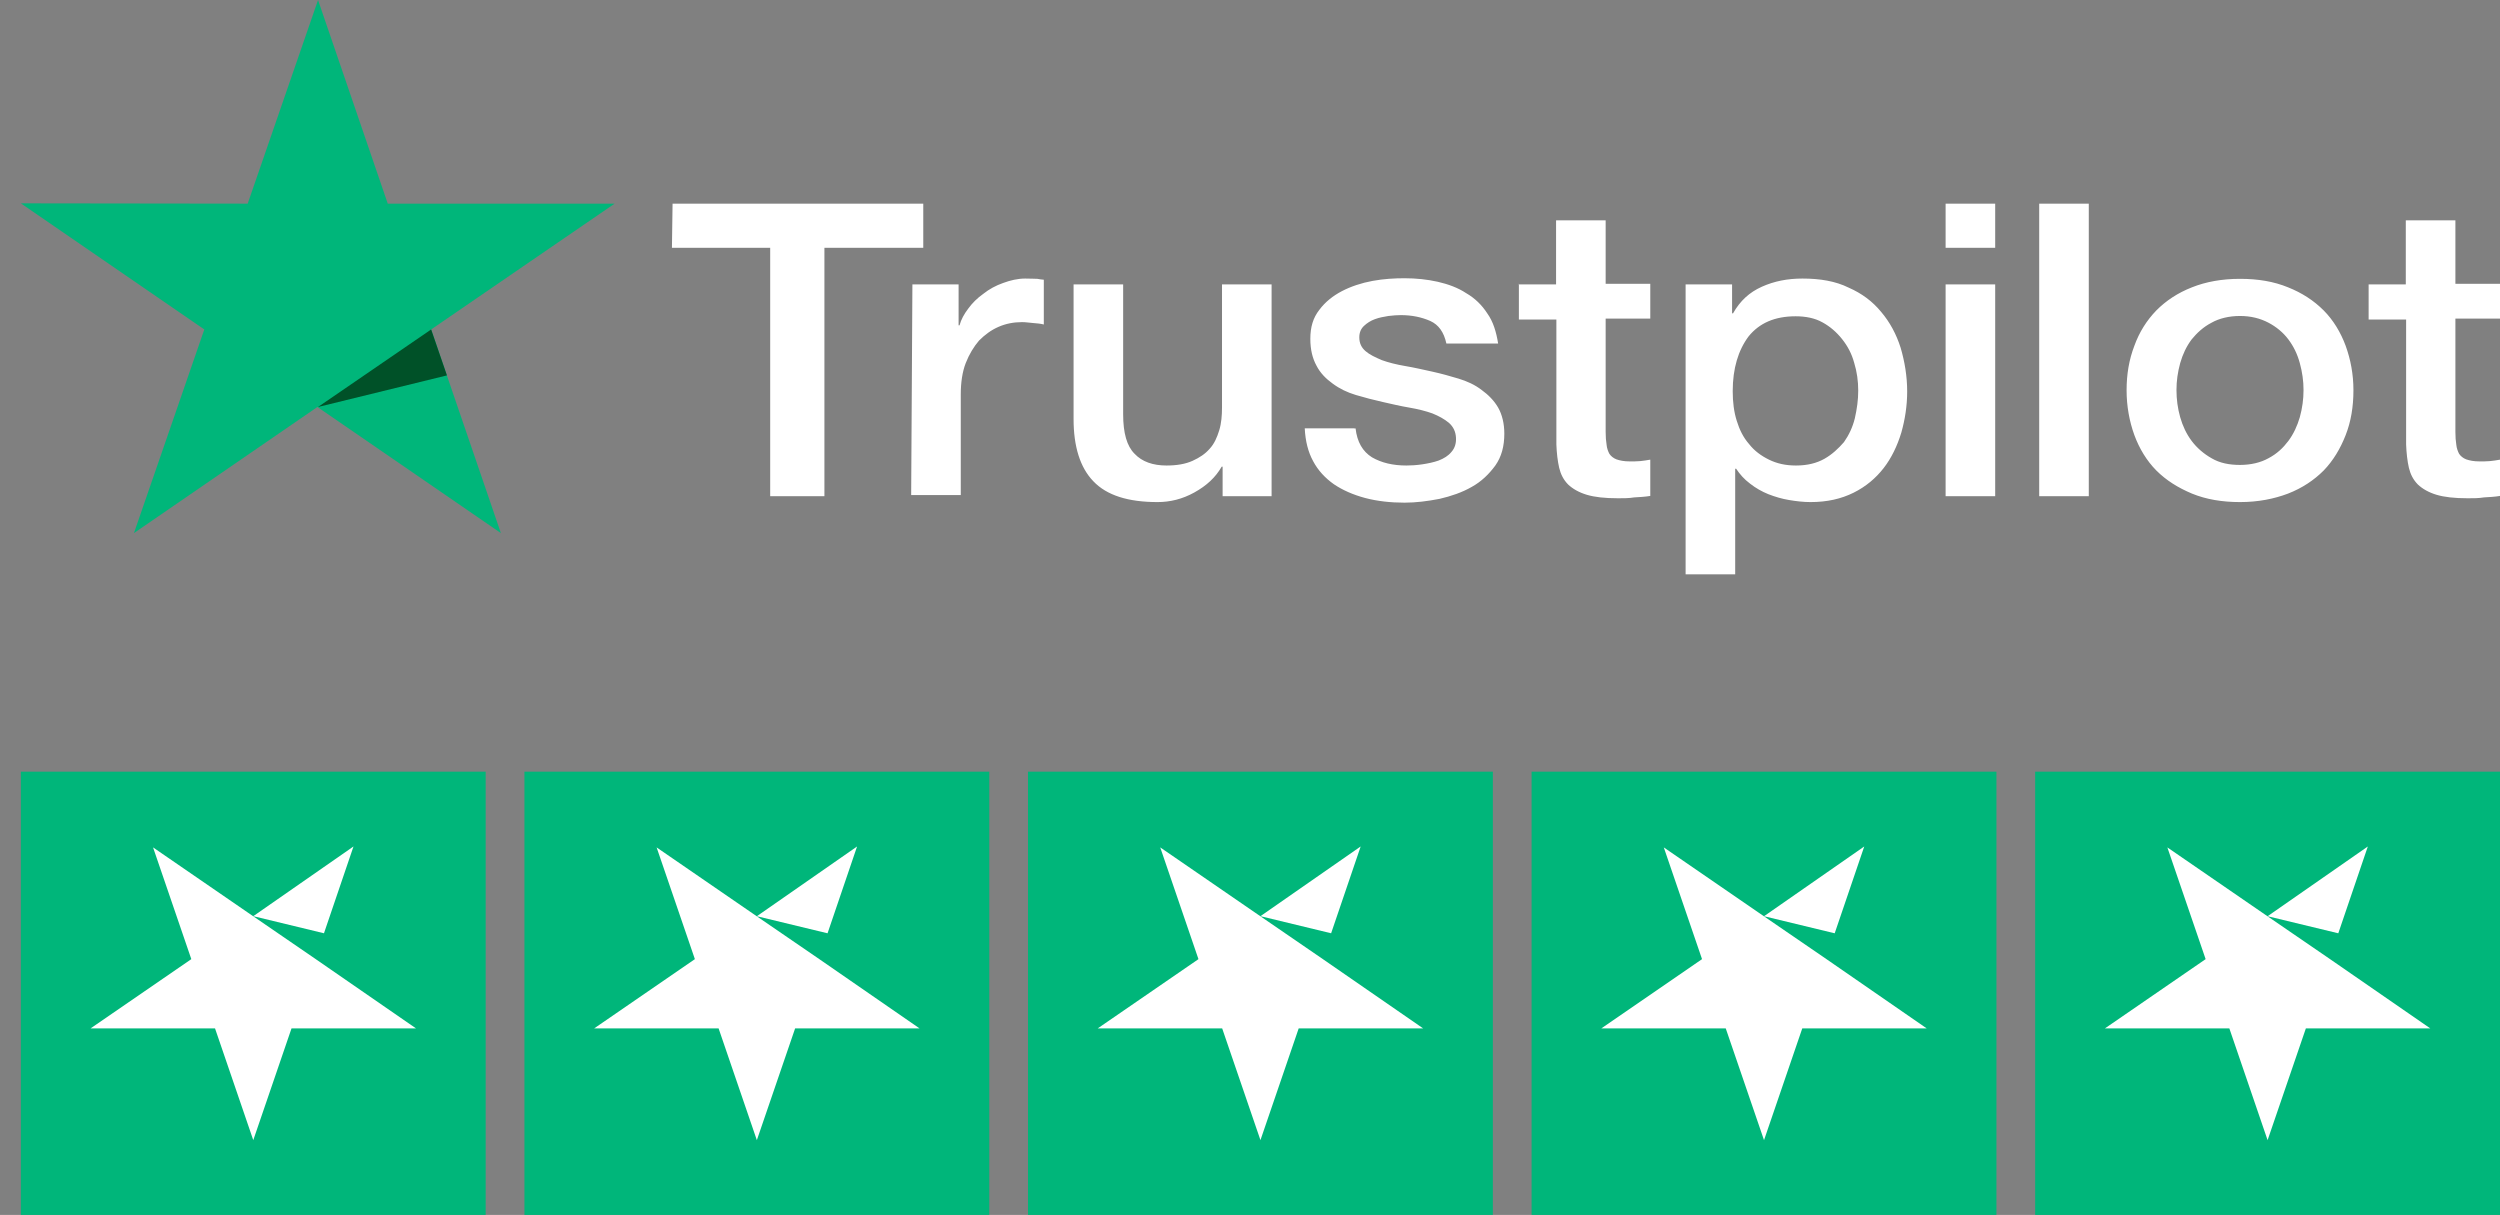 <svg width="107" height="52" viewBox="0 0 107 52" fill="none" xmlns="http://www.w3.org/2000/svg">
<rect x="0" y="0" width="107" height="52" fill="#808080" stroke="none"/>
<g clip-path="url(#clip0_6160_4012)">
<path d="M28.786 8.716H39.516V10.607H35.285V21.238H32.964V10.607H28.759L28.786 8.716ZM39.051 12.172H41.028V13.925H41.068C41.134 13.675 41.267 13.437 41.439 13.211C41.611 12.973 41.824 12.761 42.089 12.573C42.341 12.373 42.619 12.222 42.938 12.11C43.243 11.997 43.561 11.922 43.879 11.922C44.131 11.922 44.304 11.934 44.397 11.934C44.49 11.947 44.596 11.972 44.675 11.972V13.888C44.529 13.85 44.37 13.838 44.211 13.825C44.052 13.813 43.906 13.787 43.747 13.787C43.389 13.787 43.057 13.85 42.739 13.988C42.42 14.126 42.155 14.326 41.903 14.576C41.678 14.839 41.479 15.165 41.333 15.541C41.187 15.916 41.121 16.38 41.121 16.881V21.188H38.998L39.051 12.172ZM54.411 21.238H52.328V19.974H52.288C52.023 20.437 51.639 20.788 51.121 21.076C50.604 21.364 50.074 21.489 49.543 21.489C48.283 21.489 47.368 21.201 46.797 20.6C46.227 20.011 45.949 19.11 45.949 17.933V12.172H48.071V17.732C48.071 18.534 48.23 19.097 48.562 19.423C48.88 19.761 49.344 19.924 49.928 19.924C50.365 19.924 50.737 19.861 51.042 19.723C51.347 19.585 51.586 19.423 51.771 19.21C51.97 18.997 52.09 18.721 52.182 18.421C52.275 18.12 52.302 17.782 52.302 17.432V12.172H54.424V21.238H54.411ZM58.018 18.333C58.085 18.922 58.323 19.323 58.721 19.573C59.133 19.811 59.623 19.924 60.194 19.924C60.392 19.924 60.618 19.911 60.87 19.874C61.122 19.836 61.361 19.786 61.573 19.711C61.798 19.623 61.984 19.51 62.117 19.348C62.263 19.185 62.329 18.984 62.316 18.734C62.303 18.483 62.21 18.271 62.011 18.095C61.812 17.933 61.586 17.807 61.308 17.695C61.029 17.594 60.684 17.507 60.313 17.444C59.942 17.381 59.57 17.294 59.185 17.206C58.801 17.119 58.403 17.018 58.032 16.906C57.66 16.793 57.342 16.643 57.037 16.417C56.758 16.217 56.506 15.966 56.347 15.653C56.175 15.34 56.082 14.965 56.082 14.501C56.082 14 56.201 13.6 56.467 13.262C56.718 12.924 57.05 12.661 57.435 12.46C57.819 12.26 58.27 12.11 58.748 12.022C59.225 11.934 59.69 11.909 60.114 11.909C60.605 11.909 61.082 11.959 61.533 12.059C61.971 12.16 62.395 12.31 62.753 12.548C63.125 12.761 63.43 13.061 63.655 13.412C63.907 13.762 64.04 14.201 64.12 14.702H61.905C61.798 14.213 61.573 13.9 61.215 13.737C60.843 13.575 60.432 13.487 59.955 13.487C59.809 13.487 59.623 13.499 59.424 13.524C59.212 13.562 59.04 13.587 58.841 13.662C58.668 13.725 58.509 13.825 58.377 13.95C58.244 14.075 58.178 14.238 58.178 14.439C58.178 14.689 58.27 14.877 58.443 15.027C58.615 15.178 58.854 15.29 59.146 15.415C59.424 15.516 59.769 15.603 60.141 15.666C60.512 15.729 60.897 15.816 61.294 15.904C61.692 15.992 62.05 16.092 62.422 16.204C62.793 16.317 63.125 16.467 63.417 16.693C63.695 16.893 63.947 17.144 64.12 17.444C64.292 17.745 64.385 18.133 64.385 18.559C64.385 19.097 64.266 19.548 64 19.924C63.735 20.287 63.403 20.612 62.992 20.838C62.581 21.076 62.103 21.238 61.613 21.351C61.096 21.451 60.605 21.514 60.114 21.514C59.517 21.514 58.947 21.451 58.429 21.314C57.912 21.176 57.461 20.976 57.09 20.725C56.718 20.462 56.413 20.137 56.201 19.736C55.989 19.348 55.87 18.884 55.843 18.333H57.979V18.346L58.018 18.333ZM64.995 12.172H66.6V9.43H68.722V12.147H70.632V13.637H68.722V18.483C68.722 18.696 68.735 18.872 68.762 19.035C68.775 19.185 68.828 19.323 68.881 19.423C68.948 19.523 69.054 19.611 69.186 19.661C69.332 19.711 69.504 19.748 69.757 19.748C69.903 19.748 70.062 19.748 70.194 19.736C70.327 19.723 70.499 19.698 70.632 19.673V21.226C70.406 21.264 70.168 21.276 69.942 21.289C69.717 21.326 69.504 21.326 69.252 21.326C68.682 21.326 68.245 21.276 67.913 21.176C67.581 21.076 67.316 20.925 67.117 20.738C66.918 20.537 66.799 20.299 66.733 20.024C66.666 19.736 66.626 19.385 66.613 19.022V13.675H65.008V12.134L64.995 12.172ZM72.131 12.172H74.133V13.412H74.173C74.478 12.873 74.876 12.51 75.407 12.272C75.937 12.034 76.508 11.922 77.144 11.922C77.9 11.922 78.564 12.034 79.121 12.31C79.691 12.56 80.142 12.898 80.513 13.349C80.885 13.787 81.163 14.301 81.349 14.889C81.521 15.478 81.627 16.104 81.627 16.755C81.627 17.369 81.534 17.958 81.375 18.521C81.203 19.085 80.951 19.611 80.619 20.036C80.288 20.462 79.863 20.825 79.333 21.088C78.802 21.351 78.205 21.489 77.489 21.489C77.184 21.489 76.866 21.451 76.574 21.401C76.269 21.351 75.977 21.264 75.685 21.151C75.407 21.038 75.141 20.888 74.903 20.7C74.651 20.512 74.465 20.299 74.306 20.061H74.266V24.582H72.144V12.172H72.131ZM79.532 16.718C79.532 16.317 79.479 15.916 79.359 15.528C79.253 15.14 79.081 14.814 78.842 14.514C78.603 14.213 78.325 13.975 78.007 13.8C77.675 13.612 77.277 13.537 76.853 13.537C75.964 13.537 75.301 13.825 74.837 14.401C74.399 14.99 74.16 15.766 74.16 16.743C74.16 17.206 74.213 17.632 74.332 18.008C74.452 18.396 74.611 18.721 74.863 19.009C75.088 19.297 75.38 19.51 75.712 19.673C76.043 19.836 76.415 19.924 76.866 19.924C77.356 19.924 77.754 19.823 78.086 19.636C78.418 19.448 78.683 19.197 78.922 18.922C79.134 18.621 79.293 18.283 79.386 17.907C79.479 17.494 79.532 17.119 79.532 16.718ZM83.272 8.716H85.394V10.607H83.272V8.716ZM83.272 12.172H85.394V21.238H83.272V12.172ZM87.278 8.716H89.4V21.238H87.278V8.716ZM95.872 21.489C95.116 21.489 94.427 21.376 93.817 21.126C93.22 20.875 92.716 20.562 92.291 20.137C91.88 19.723 91.562 19.197 91.35 18.621C91.137 18.033 91.018 17.381 91.018 16.705C91.018 16.017 91.124 15.39 91.35 14.802C91.562 14.213 91.88 13.712 92.291 13.287C92.702 12.873 93.206 12.535 93.817 12.297C94.413 12.059 95.103 11.934 95.872 11.934C96.642 11.934 97.318 12.047 97.928 12.297C98.525 12.535 99.029 12.861 99.454 13.287C99.865 13.7 100.183 14.226 100.395 14.802C100.607 15.39 100.727 16.017 100.727 16.705C100.727 17.407 100.621 18.045 100.395 18.621C100.17 19.197 99.865 19.711 99.454 20.137C99.042 20.55 98.538 20.888 97.928 21.126C97.331 21.351 96.655 21.489 95.872 21.489ZM95.872 19.899C96.337 19.899 96.761 19.798 97.093 19.611C97.451 19.423 97.716 19.172 97.942 18.872C98.167 18.571 98.326 18.221 98.432 17.857C98.538 17.469 98.591 17.093 98.591 16.693C98.591 16.305 98.538 15.929 98.432 15.541C98.326 15.152 98.167 14.827 97.942 14.526C97.716 14.226 97.424 13.988 97.093 13.813C96.734 13.625 96.337 13.524 95.872 13.524C95.408 13.524 94.984 13.625 94.652 13.813C94.294 14 94.029 14.251 93.803 14.526C93.578 14.827 93.419 15.165 93.312 15.541C93.206 15.929 93.153 16.305 93.153 16.693C93.153 17.093 93.206 17.482 93.312 17.857C93.419 18.233 93.578 18.571 93.803 18.872C94.029 19.172 94.321 19.423 94.652 19.611C95.01 19.823 95.421 19.899 95.872 19.899ZM101.364 12.172H102.968V9.43H105.091V12.147H107.001V13.637H105.091V18.483C105.091 18.696 105.104 18.872 105.13 19.035C105.144 19.185 105.197 19.323 105.25 19.423C105.316 19.523 105.422 19.611 105.555 19.661C105.701 19.711 105.873 19.748 106.125 19.748C106.271 19.748 106.43 19.748 106.563 19.736C106.709 19.723 106.868 19.698 107.001 19.673V21.226C106.775 21.264 106.536 21.276 106.311 21.289C106.085 21.326 105.873 21.326 105.621 21.326C105.051 21.326 104.613 21.276 104.281 21.176C103.95 21.076 103.685 20.925 103.486 20.738C103.287 20.537 103.167 20.299 103.101 20.024C103.035 19.736 102.995 19.385 102.982 19.022V13.675H101.377V12.134V12.172H101.364Z" fill="white"/>
<path d="M26.305 8.716H16.596L13.612 0L10.601 8.716L0.892 8.703L8.744 14.101L5.733 22.816L13.585 17.419L21.437 22.816L18.453 14.101L26.305 8.716Z" fill="#00B67A"/>
<path d="M19.129 16.067L18.453 14.101L13.612 17.419L19.129 16.067Z" fill="#005128"/>
</g>
<g clip-path="url(#clip1_6160_4012)">
<path d="M20.787 52H0.892V33.027H20.787V52Z" fill="#00B67A"/>
<path d="M42.341 52H22.446V33.027H42.341V52Z" fill="#00B67A"/>
<path d="M63.894 52H43.998V33.027H63.894V52Z" fill="#00B67A"/>
<path d="M85.447 52H65.552V33.027H85.447V52Z" fill="#00B67A"/>
<path d="M107 52H87.105V33.027H107V52Z" fill="#00B67A"/>
<path d="M10.84 39.212L13.866 39.944L15.13 36.228L10.84 39.212ZM17.804 44.015H12.477L10.84 48.798L9.203 44.015H3.877L8.188 41.051L6.55 36.268L10.861 39.232L13.514 41.051L17.804 44.015Z" fill="white"/>
<path d="M32.393 39.214L35.419 39.945L36.683 36.229L32.393 39.214ZM39.357 44.016H34.031L32.393 48.799L30.756 44.016H25.43L29.741 41.051L28.103 36.269L32.414 39.233L35.067 41.051L39.357 44.016Z" fill="white"/>
<path d="M53.947 39.212L56.972 39.944L58.237 36.228L53.947 39.212ZM60.91 44.015H55.584L53.947 48.798L52.309 44.015H46.983L51.294 41.051L49.657 36.268L53.968 39.232L56.62 41.051L60.91 44.015Z" fill="white"/>
<path d="M75.5 39.214L78.525 39.945L79.79 36.229L75.5 39.214ZM82.463 44.016H77.137L75.5 48.799L73.862 44.016H68.536L72.847 41.051L71.21 36.269L75.52 39.233L78.173 41.051L82.463 44.016Z" fill="white"/>
<path d="M97.053 39.214L100.079 39.945L101.343 36.229L97.053 39.214ZM104.017 44.016H98.691L97.053 48.799L95.416 44.016H90.09L94.401 41.051L92.763 36.269L97.074 39.233L99.727 41.051L104.017 44.016Z" fill="white"/>
</g>
<defs>
<clipPath id="clip0_6160_4012">
<rect width="106.108" height="24.595" fill="white" transform="translate(0.892)"/>
</clipPath>
<clipPath id="clip1_6160_4012">
<rect width="106.108" height="18.973" fill="white" transform="matrix(1 0 0 -1 0.892 52)"/>
</clipPath>
</defs>
</svg>
